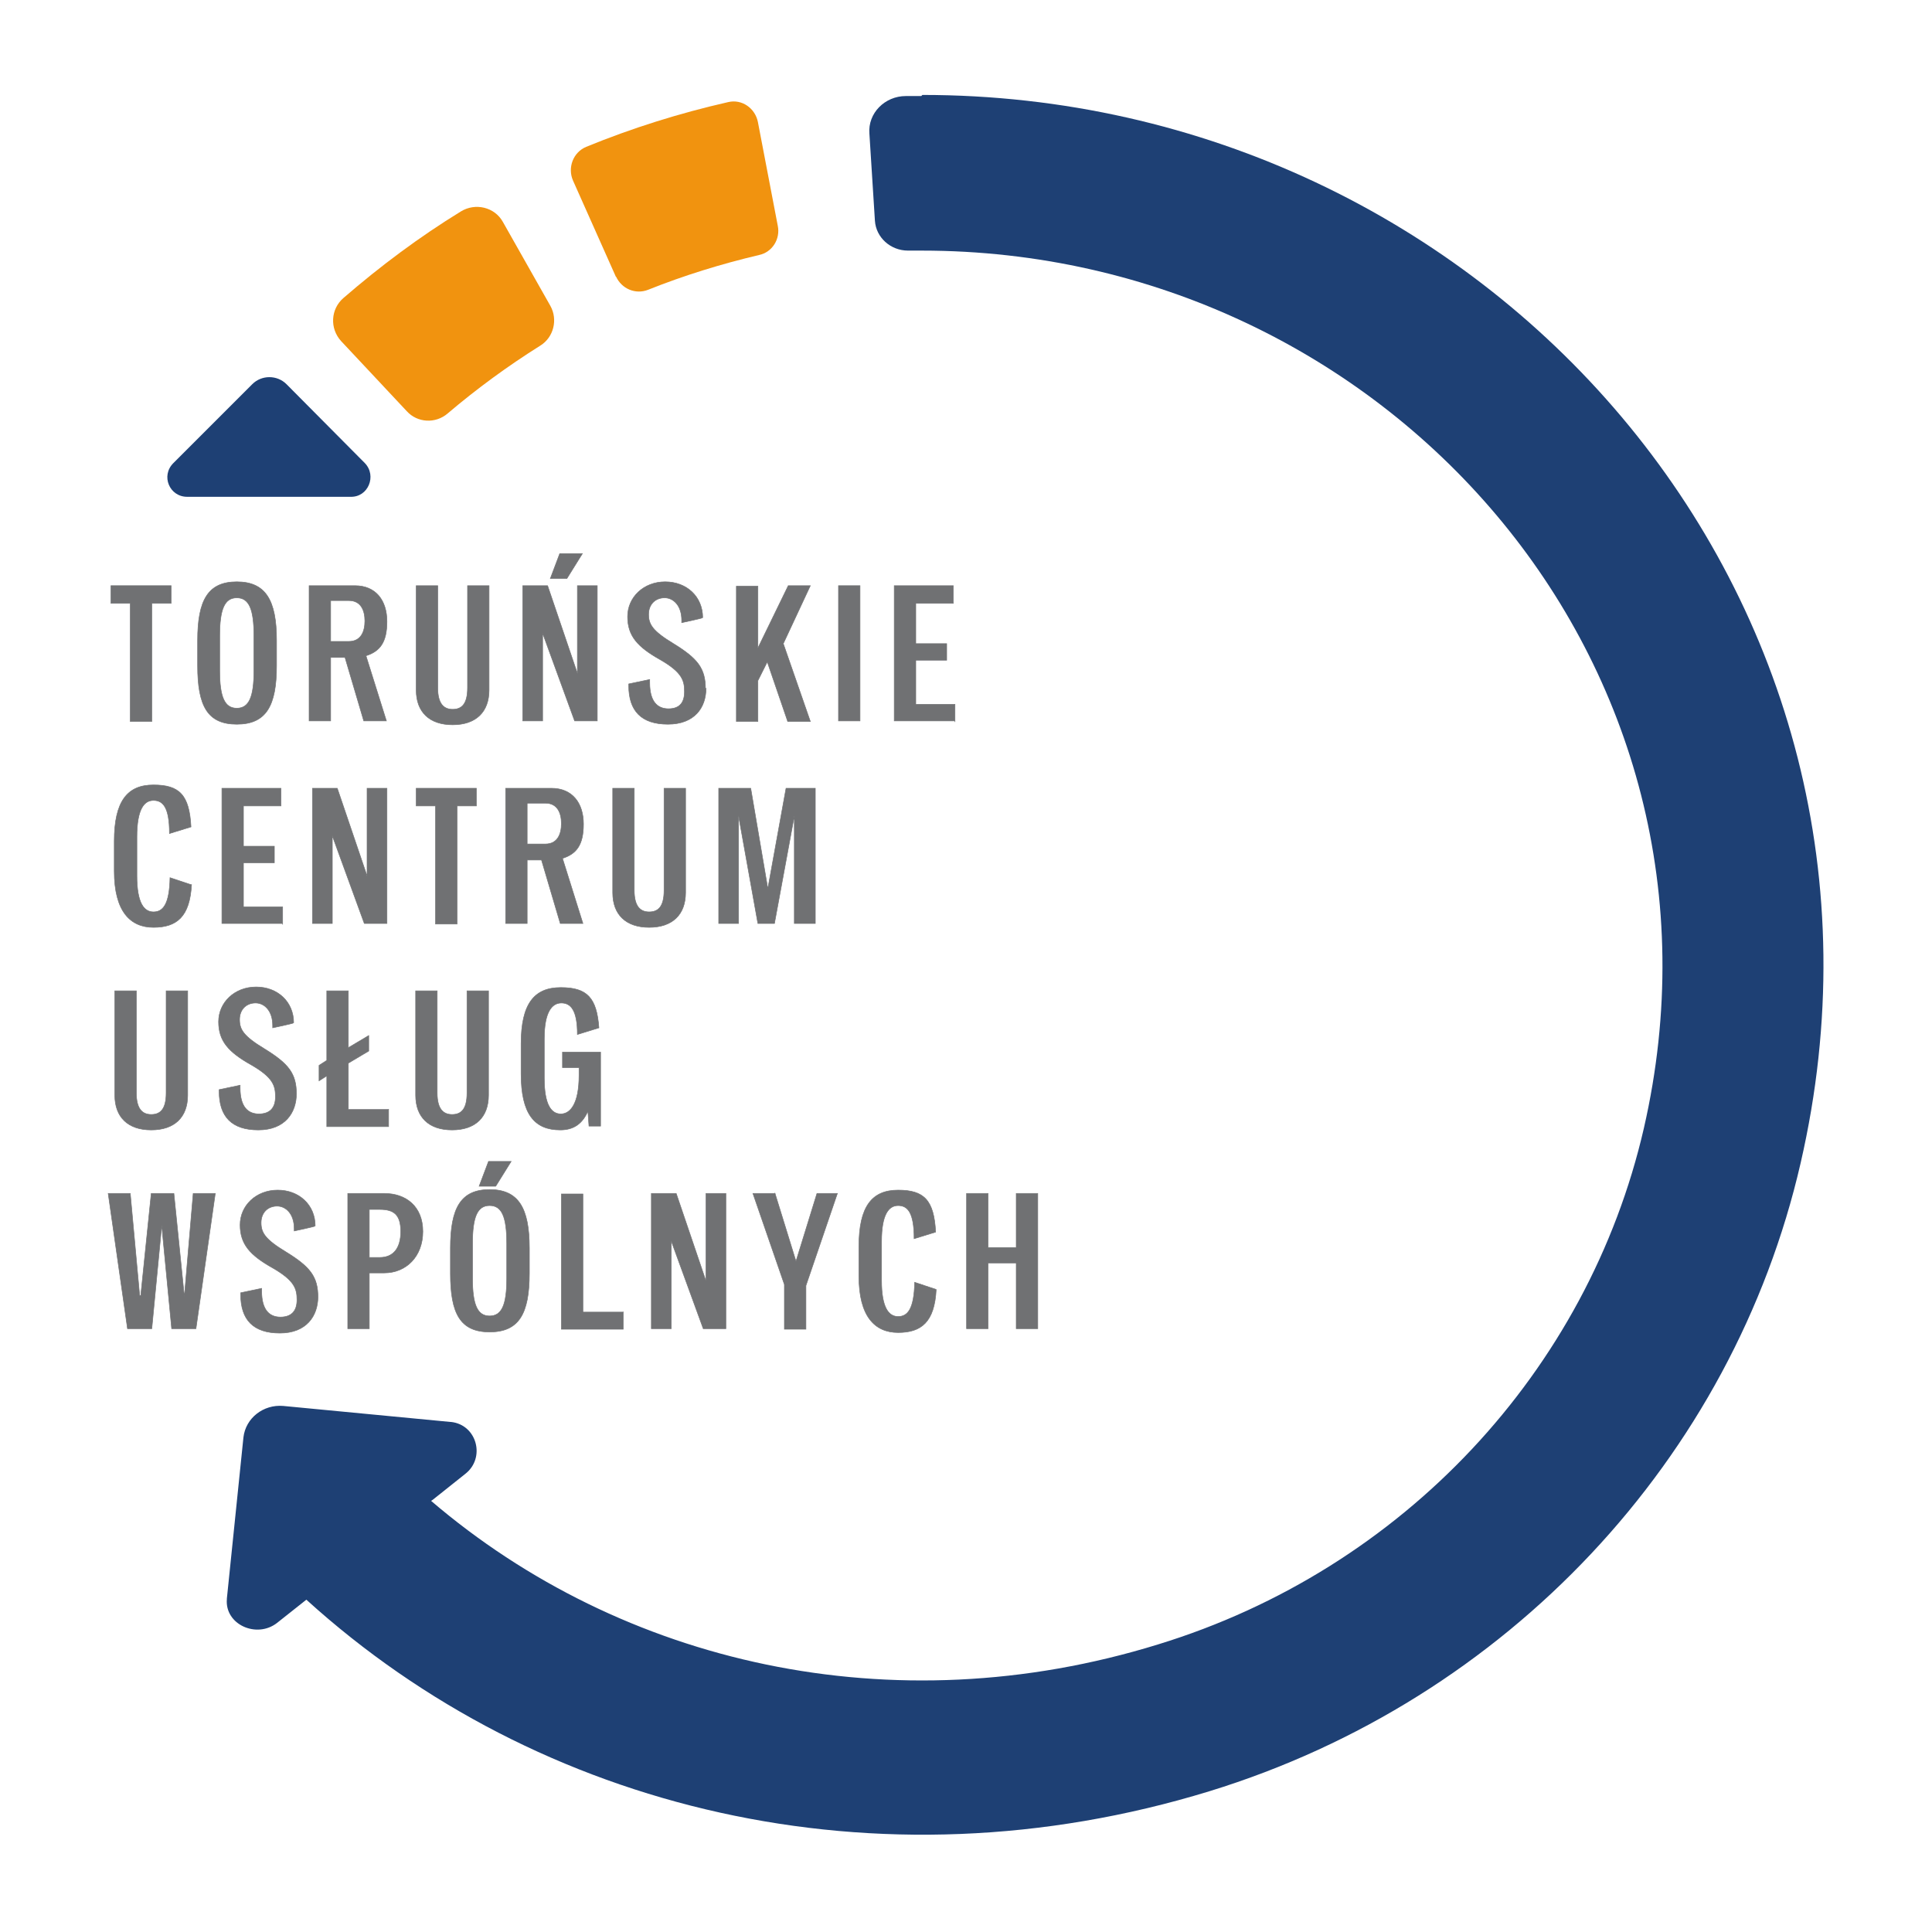 <?xml version="1.0" encoding="UTF-8"?>
<svg id="Warstwa_1" xmlns="http://www.w3.org/2000/svg" version="1.1" viewBox="0 0 350 350">
  <!-- Generator: Adobe Illustrator 29.3.0, SVG Export Plug-In . SVG Version: 2.1.0 Build 146)  -->
  <defs>
    <style>
      .st0 {
        fill: #f1930f;
      }

      .st1 {
        fill: #1e4074;
      }

      .st2 {
        fill: #707173;
        stroke: #707173;
        stroke-miterlimit: 10;
        stroke-width: .1px;
      }
    </style>
  </defs>
  <path class="st0" d="M111.6,50.2l-7.8-17.5c-1-2.3,0-5.1,2.4-6.1,8.3-3.4,16.9-6.1,25.7-8.1,2.5-.6,4.9,1.1,5.4,3.6l3.6,18.8c.5,2.4-1,4.8-3.4,5.3-6.8,1.6-13.6,3.7-20.1,6.3-2.3.9-4.8-.2-5.8-2.4Z"/>
  <path class="st0" d="M73.7,74.5l-11.9-12.7c-2.1-2.3-1.9-5.8.4-7.8,6.7-5.8,13.8-11.1,21.3-15.7,2.6-1.6,6.1-.8,7.6,1.9l8.6,15.2c1.4,2.5.6,5.7-1.8,7.2-5.9,3.7-11.5,7.8-16.8,12.3-2.2,1.9-5.5,1.7-7.4-.4Z"/>
  <path class="st1" d="M166.9,17.4h-2.8c-3.8,0-6.9,3.1-6.6,6.8l1,15.8c.2,3,2.8,5.4,6,5.4h2.5c83.9,0,150.1,74.8,130.8,159-10.1,43.9-43.6,79.9-88,93.5-48.2,14.9-97.2,3.5-131.7-26l.3-.2,5.9-4.7c3.7-2.9,2.1-8.9-2.6-9.4,0,0,0,0-.1,0l-30.3-2.9c-3.6-.3-6.8,2.2-7.2,5.7l-3,29.2s0,0,0,.1c-.4,4.6,5.4,7.2,9.1,4.3l5.3-4.2c42,38.1,103.3,53.2,163.6,34.7,54-16.6,94.8-60.3,107.1-113.8,23.6-102.4-57-193.5-159.1-193.5Z"/>
  <path class="st1" d="M33.9,90c-3.2,0-4.8-3.8-2.5-6.1h0c0,0,14.3-14.3,14.3-14.3,1.7-1.7,4.5-1.7,6.2,0l14.2,14.3h0c2.2,2.3.6,6.2-2.6,6.1h-29.6Z"/>
  <g>
    <path class="st2" d="M20.1,106.1h10.9v3.2h-3.5v21.4h-3.9v-21.4h-3.5v-3.2Z"/>
    <path class="st2" d="M42.9,131.2c-5.3,0-7.1-3.3-7.1-10.6v-4.6c0-7.3,1.9-10.6,7.1-10.6s7.2,3.3,7.2,10.6v4.6c0,7.3-1.9,10.6-7.2,10.6ZM42.9,108.3c-2.2,0-3.1,2-3.1,6.9v6.3c0,4.8.9,6.8,3.1,6.8s3.1-2,3.1-6.8v-6.3c0-4.9-.9-6.9-3.1-6.9Z"/>
    <path class="st2" d="M59.9,130.6h-3.9v-24.5h8.3c3.8,0,5.8,2.7,5.8,6.5s-1.3,5.4-3.8,6.2l3.7,11.8h-4.1l-3.4-11.5h-2.6v11.5ZM59.9,108.9v7.3h3.3c2.2,0,2.9-1.8,2.9-3.7s-.7-3.7-2.9-3.7h-3.3Z"/>
    <path class="st2" d="M79.3,106.1v18.5c0,2.9,1.1,3.9,2.7,3.9s2.7-.9,2.7-3.9v-18.5h3.9v18.9c0,4-2.4,6.3-6.6,6.3s-6.6-2.3-6.6-6.3v-18.9h3.9Z"/>
    <path class="st2" d="M94.7,106.1h4.5l5.4,15.9v-15.9h3.6v24.5h-4.1l-5.8-15.9v15.9h-3.6v-24.5ZM101.4,100.3h4.1l-2.8,4.5h-3l1.7-4.5Z"/>
    <path class="st2" d="M127.9,124.7c0,3.5-2.1,6.5-6.9,6.5s-7.1-2.4-7.1-7v-.3l3.8-.8v.6c0,3.4,1.4,4.7,3.4,4.7s2.9-1.1,2.9-3.1-.4-3.5-4.4-5.8c-4.1-2.3-5.9-4.3-5.9-7.8s2.9-6.3,6.8-6.3,6.8,2.7,6.8,6.5h0c0,.1-3.8.9-3.8.9v-.4c0-2.7-1.5-4.1-3.1-4.1-1.7,0-2.9,1.2-2.9,3s.7,3,4.5,5.3c4.4,2.7,5.8,4.5,5.8,8.2Z"/>
    <path class="st2" d="M137.3,117.4l5.5-11.3h4l-4.9,10.5,4.9,14.1h-4.1l-3.7-10.8-1.7,3.4v7.4h-3.9v-24.5h3.9v11.3Z"/>
    <path class="st2" d="M155.8,130.6h-3.9v-24.5h3.9v24.5Z"/>
    <path class="st2" d="M173,130.6h-11v-24.5h10.7v3.2h-6.8v7.3h5.6v3h-5.6v8h7.1v3.2Z"/>
    <path class="st2" d="M34.7,160.2c-.3,5.9-2.7,7.8-6.9,7.8s-7.1-2.9-7.1-10.2v-5.4c0-7.3,2.4-10.2,7.1-10.2s6.5,1.8,6.8,7.6l-3.9,1.2c0-4.8-1.2-6-2.9-6s-3,1.6-3,6.6v7.1c0,4.9,1.3,6.5,3,6.5s2.9-1.3,3-6.2l3.9,1.3Z"/>
    <path class="st2" d="M51.2,167.3h-11v-24.5h10.7v3.2h-6.8v7.3h5.6v3h-5.6v8h7.1v3.2Z"/>
    <path class="st2" d="M56.6,142.8h4.5l5.4,15.9v-15.9h3.6v24.5h-4.1l-5.8-15.9v15.9h-3.6v-24.5Z"/>
    <path class="st2" d="M75.4,142.8h10.9v3.2h-3.5v21.4h-3.9v-21.4h-3.5v-3.2Z"/>
    <path class="st2" d="M95.5,167.3h-3.9v-24.5h8.3c3.8,0,5.8,2.7,5.8,6.5s-1.3,5.4-3.8,6.2l3.7,11.8h-4.1l-3.4-11.5h-2.6v11.5ZM95.5,145.6v7.3h3.3c2.2,0,2.9-1.8,2.9-3.7s-.7-3.7-2.9-3.7h-3.3Z"/>
    <path class="st2" d="M114.9,142.8v18.5c0,2.9,1.1,3.9,2.7,3.9s2.7-.9,2.7-3.9v-18.5h3.9v18.9c0,4-2.4,6.3-6.6,6.3s-6.6-2.3-6.6-6.3v-18.9h3.9Z"/>
    <path class="st2" d="M130.3,142.8h5.7l3.1,18.2,3.3-18.2h5.3v24.5h-3.8v-19.5l-3.6,19.5h-3l-3.5-19.5v19.5h-3.6v-24.5Z"/>
    <path class="st2" d="M24.7,179.5v18.5c0,2.9,1.1,3.9,2.7,3.9s2.7-.9,2.7-3.9v-18.5h3.9v18.9c0,4-2.4,6.3-6.6,6.3s-6.6-2.3-6.6-6.3v-18.9h3.9Z"/>
    <path class="st2" d="M53.7,198.1c0,3.5-2.1,6.6-6.9,6.6s-7.1-2.4-7.1-7v-.3l3.8-.8v.5c0,3.4,1.4,4.7,3.4,4.7s3-1.1,3-3.1-.4-3.5-4.4-5.8c-4.1-2.3-5.9-4.3-5.9-7.8s2.9-6.3,6.8-6.3,6.8,2.7,6.8,6.5h0c0,.1-3.8.9-3.8.9v-.4c0-2.7-1.5-4.1-3.1-4.1-1.7,0-2.9,1.2-2.9,3s.7,3,4.5,5.3c4.4,2.7,5.8,4.5,5.8,8.2Z"/>
    <path class="st2" d="M70.4,200.9v3.2h-11.2v-9.2l-1.4.9v-2.8l1.4-.9v-12.6h3.9v10.3l3.7-2.2v2.8l-3.7,2.2v8.4h7.3Z"/>
    <path class="st2" d="M79.2,179.5v18.5c0,2.9,1.1,3.9,2.7,3.9s2.7-.9,2.7-3.9v-18.5h3.9v18.9c0,4-2.4,6.3-6.6,6.3s-6.6-2.3-6.6-6.3v-18.9h3.9Z"/>
    <path class="st2" d="M108.7,204h-2l-.2-2.7c-1,2.3-2.6,3.4-5,3.4-4.7,0-7.1-2.9-7.1-10.2v-5.4c0-7.3,2.4-10.2,7.2-10.2s6.5,1.9,6.9,7.3l-3.9,1.2c0-4.4-1.2-5.7-2.9-5.7s-3.1,1.6-3.1,6.5v7.1c0,4.9,1.3,6.5,3,6.5s3.3-1.8,3.3-7v-1.4h-3v-2.8h6.9v13.4Z"/>
    <path class="st2" d="M25.5,234.7l1.9-18.5h4.1l1.9,18.7,1.6-18.7h4l-3.5,24.5h-4.4l-1.8-18.7-1.8,18.7h-4.4l-3.5-24.5h4l1.7,18.5Z"/>
    <path class="st2" d="M57.6,234.9c0,3.5-2.1,6.6-6.9,6.6s-7.1-2.4-7.1-7v-.3l3.8-.8v.5c0,3.4,1.4,4.7,3.4,4.7s3-1.1,3-3.1-.4-3.5-4.4-5.8c-4.1-2.3-5.9-4.3-5.9-7.8s2.9-6.3,6.8-6.3,6.8,2.7,6.8,6.5h0c0,.1-3.8.9-3.8.9v-.4c0-2.7-1.5-4.1-3.1-4.1-1.7,0-2.9,1.2-2.9,3s.7,3,4.5,5.3c4.4,2.7,5.8,4.5,5.8,8.2Z"/>
    <path class="st2" d="M66.9,230.6v10.1h-3.9v-24.5h6.6c4,0,7,2.4,7,6.9s-3,7.5-7,7.5h-2.8ZM66.9,219v8.8h1.9c2.4,0,3.8-1.6,3.8-4.7s-1.3-4-3.8-4h-1.9Z"/>
    <path class="st2" d="M88.7,241.3c-5.3,0-7.1-3.3-7.1-10.6v-4.6c0-7.3,1.9-10.6,7.1-10.6s7.2,3.3,7.2,10.6v4.6c0,7.3-1.9,10.6-7.2,10.6ZM88.7,218.4c-2.2,0-3.1,2-3.1,6.9v6.3c0,4.8.9,6.8,3.1,6.8s3.1-2,3.1-6.8v-6.3c0-4.9-.9-6.9-3.1-6.9ZM88.5,210.4h4.1l-2.8,4.5h-3l1.7-4.5Z"/>
    <path class="st2" d="M112.9,237.6v3.2h-11.2v-24.5h3.9v21.4h7.3Z"/>
    <path class="st2" d="M118,216.2h4.5l5.4,15.9v-15.9h3.6v24.5h-4.1l-5.8-15.9v15.9h-3.6v-24.5Z"/>
    <path class="st2" d="M140.4,216.2l3.8,12.3,3.8-12.3h3.7l-5.7,16.7v7.9h-3.9v-8.1l-5.7-16.5h4Z"/>
    <path class="st2" d="M169.6,233.6c-.3,5.9-2.7,7.8-6.9,7.8s-7.1-2.9-7.1-10.2v-5.4c0-7.3,2.4-10.2,7.1-10.2s6.5,1.8,6.8,7.6l-3.9,1.2c0-4.8-1.2-6-2.9-6s-3,1.6-3,6.5v7.1c0,4.9,1.3,6.5,3,6.5s2.9-1.3,3-6.2l3.9,1.3Z"/>
    <path class="st2" d="M188,216.2v24.5h-3.9v-11.9h-5.1v11.9h-3.9v-24.5h3.9v9.8h5.1v-9.8h3.9Z"/>
  </g>
</svg>